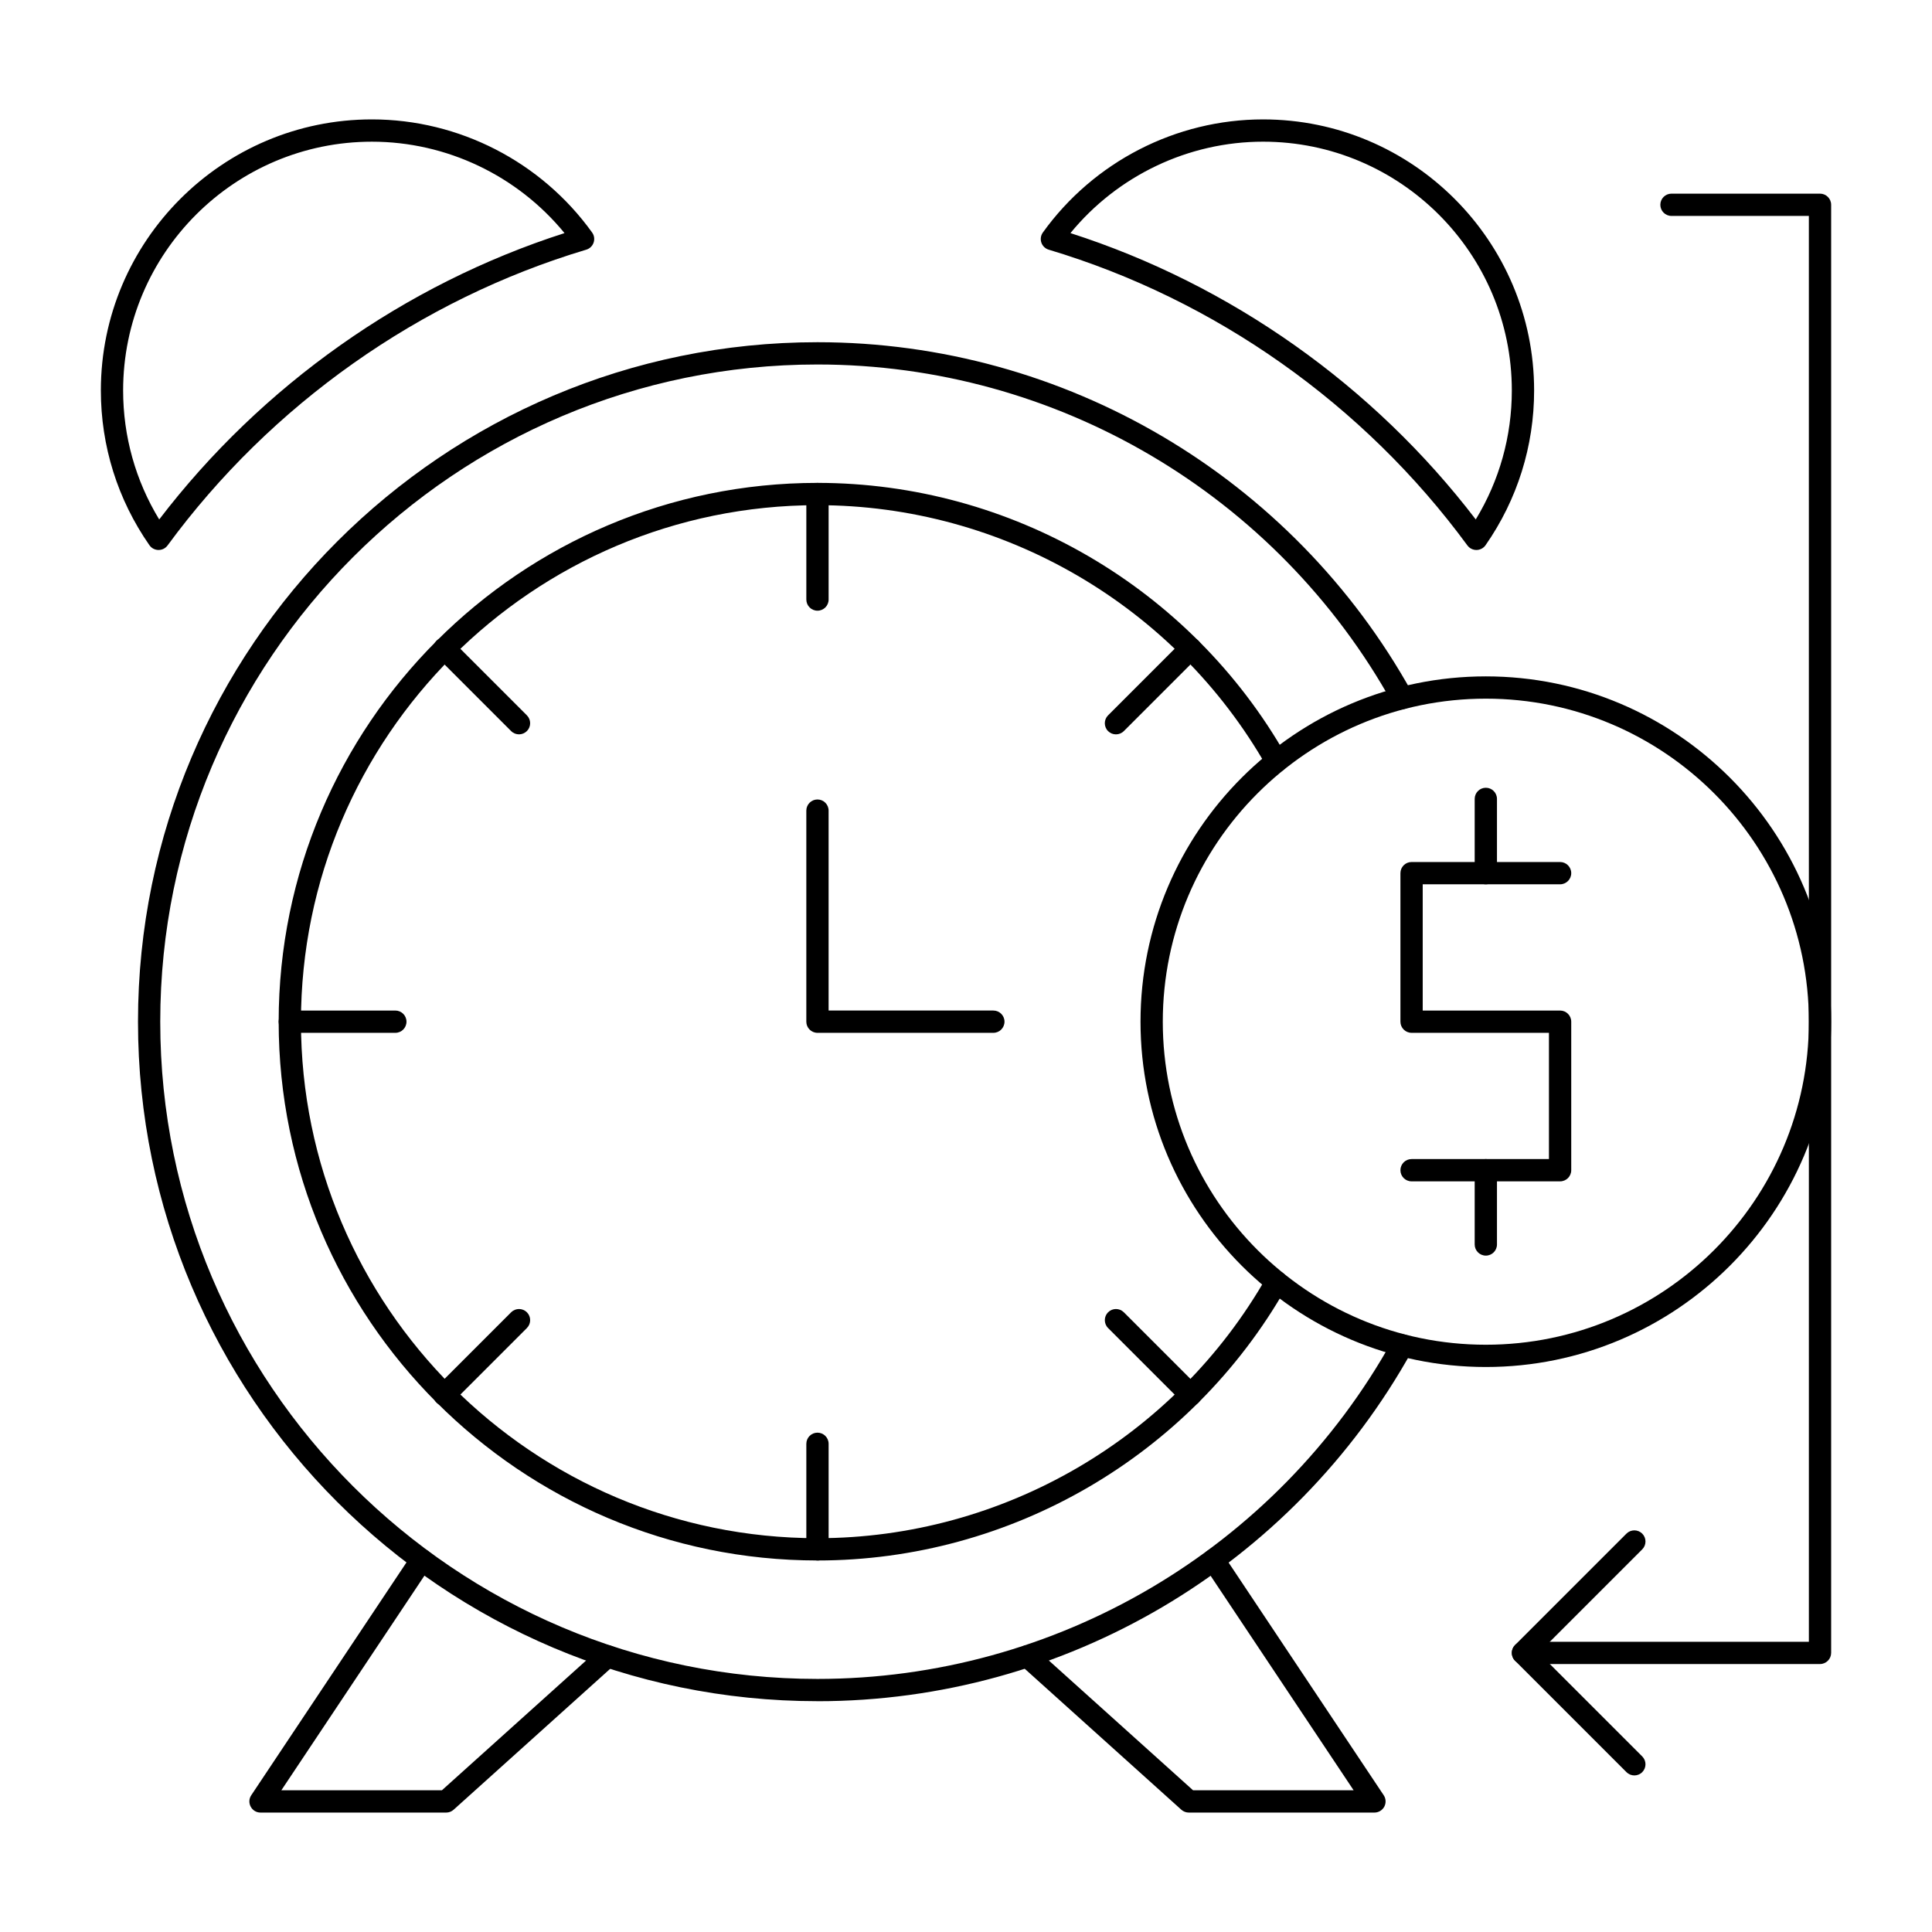 <?xml version="1.0" encoding="UTF-8"?>
<!-- Uploaded to: SVG Repo, www.svgrepo.com, Generator: SVG Repo Mixer Tools -->
<svg fill="#000000" width="800px" height="800px" version="1.1" viewBox="144 144 512 512" xmlns="http://www.w3.org/2000/svg">
 <g>
  <path d="m508.24 624.35h-49.199c-0.73 0-1.434-0.27-1.977-0.758l-42.73-38.457c-1.211-1.09-1.312-2.957-0.219-4.168 1.09-1.211 2.957-1.312 4.168-0.219l41.891 37.695h42.551l-39.586-59.375c-0.906-1.355-0.539-3.188 0.82-4.094s3.188-0.539 4.094 0.82l42.645 63.965c0.605 0.906 0.66 2.07 0.148 3.031-0.516 0.957-1.516 1.559-2.606 1.559z"/>
  <path d="m262.24 624.35h-49.199c-2.352 0-3.762-2.629-2.457-4.59l42.645-63.965c0.906-1.355 2.738-1.723 4.094-0.82 1.355 0.906 1.723 2.738 0.82 4.094l-39.586 59.375h42.551l41.891-37.699c1.211-1.09 3.078-0.992 4.168 0.219 1.09 1.211 0.992 3.078-0.219 4.168l-42.73 38.457c-0.543 0.492-1.246 0.762-1.977 0.762z"/>
  <path d="m360.64 305.84c-1.629 0-2.953-1.32-2.953-2.953v-27.965c0-1.629 1.32-2.953 2.953-2.953 1.629 0 2.953 1.32 2.953 2.953v27.965c0 1.633-1.32 2.953-2.953 2.953z"/>
  <path d="m360.64 557.54c-1.629 0-2.953-1.32-2.953-2.953v-27.965c0-1.629 1.32-2.953 2.953-2.953 1.629 0 2.953 1.32 2.953 2.953v27.965c0 1.633-1.32 2.953-2.953 2.953z"/>
  <path d="m248.77 417.71h-27.965c-1.629 0-2.953-1.32-2.953-2.953 0-1.629 1.32-2.953 2.953-2.953h27.965c1.629 0 2.953 1.32 2.953 2.953 0 1.633-1.324 2.953-2.953 2.953z"/>
  <path d="m437.65 337.75c-1.152-1.152-1.152-3.023 0-4.176l19.777-19.777c1.152-1.152 3.019-1.152 4.176 0 1.152 1.152 1.152 3.023 0 4.176l-19.777 19.777c-1.156 1.152-3.023 1.152-4.176 0z"/>
  <path d="m259.68 515.72c-1.152-1.152-1.152-3.023 0-4.176l19.777-19.777c1.152-1.152 3.023-1.152 4.176 0 1.152 1.152 1.152 3.023 0 4.176l-19.777 19.777c-1.156 1.152-3.023 1.152-4.176 0z"/>
  <path d="m281.54 338.61c-0.754 0-1.512-0.289-2.086-0.863l-19.777-19.777c-1.152-1.152-1.152-3.023 0-4.176 1.152-1.152 3.023-1.152 4.176 0l19.777 19.777c1.152 1.152 1.152 3.023 0 4.176-0.582 0.574-1.336 0.863-2.09 0.863z"/>
  <path d="m457.43 515.72-19.777-19.777c-1.152-1.152-1.152-3.023 0-4.176 1.152-1.152 3.019-1.152 4.176 0l19.777 19.777c1.152 1.152 1.152 3.023 0 4.176-1.156 1.152-3.023 1.152-4.176 0z"/>
  <path d="m407.25 417.71h-46.613c-1.629 0-2.953-1.32-2.953-2.953v-55.934c0-1.629 1.32-2.953 2.953-2.953 1.629 0 2.953 1.32 2.953 2.953v52.98h43.66c1.629 0 2.953 1.32 2.953 2.953-0.004 1.633-1.324 2.953-2.953 2.953z"/>
  <path d="m532.88 288.55c-27.41-37.344-66.82-65.18-110.96-78.383-0.914-0.273-1.641-0.973-1.949-1.875-0.309-0.902-0.16-1.898 0.398-2.676 13.484-18.766 35.301-29.973 58.355-29.973 39.609 0 71.832 32.223 71.832 71.832 0 14.746-4.449 28.93-12.871 41.012-0.543 0.781-1.434 1.25-2.387 1.266-1.016 0-1.875-0.469-2.414-1.203zm-105.2-82.777c42.375 13.602 80.246 40.355 107.41 75.883 6.266-10.293 9.559-22.027 9.559-34.18 0-36.352-29.574-65.93-65.93-65.93-19.777 0.004-38.559 8.988-51.039 24.227z"/>
  <path d="m183.6 288.49c-8.422-12.086-12.871-26.27-12.871-41.016 0-39.609 32.223-71.832 71.832-71.832 23.055 0 44.871 11.203 58.355 29.973 1.184 1.645 0.391 3.969-1.551 4.551-44.145 13.203-83.551 41.039-110.96 78.383-1.191 1.625-3.641 1.602-4.801-0.059zm58.961-106.94c-36.352 0-65.93 29.574-65.93 65.93 0 12.152 3.293 23.883 9.559 34.18 27.164-35.527 65.035-62.285 107.41-75.887-12.477-15.238-31.262-24.223-51.039-24.223z"/>
  <path d="m557.44 457.07h-39.359c-1.629 0-2.953-1.32-2.953-2.953 0-1.629 1.32-2.953 2.953-2.953h36.406v-33.457h-36.406c-1.629 0-2.953-1.32-2.953-2.953v-39.359c0-1.629 1.32-2.953 2.953-2.953h39.359c1.629 0 2.953 1.32 2.953 2.953 0 1.629-1.32 2.953-2.953 2.953h-36.406v33.457h36.406c1.629 0 2.953 1.32 2.953 2.953v39.359c0 1.633-1.32 2.953-2.953 2.953z"/>
  <path d="m537.76 378.35c-1.629 0-2.953-1.32-2.953-2.953v-19.68c0-1.629 1.32-2.953 2.953-2.953 1.629 0 2.953 1.32 2.953 2.953v19.68c0 1.629-1.32 2.953-2.953 2.953z"/>
  <path d="m537.76 476.75c-1.629 0-2.953-1.32-2.953-2.953v-19.68c0-1.629 1.32-2.953 2.953-2.953 1.629 0 2.953 1.32 2.953 2.953v19.68c0 1.633-1.32 2.953-2.953 2.953z"/>
  <path d="m360.64 557.54c-78.73 0-142.79-64.051-142.79-142.79 0.004-78.73 64.055-142.78 142.79-142.78 51.246 0 98.836 27.707 124.2 72.305 0.805 1.418 0.309 3.219-1.105 4.027-1.418 0.805-3.219 0.309-4.027-1.105-24.316-42.758-69.941-69.32-119.07-69.32-75.477 0-136.88 61.402-136.88 136.88 0 75.473 61.406 136.88 136.88 136.88 49.129 0 94.75-26.562 119.07-69.32 0.805-1.414 2.606-1.91 4.027-1.105 1.418 0.805 1.91 2.609 1.105 4.027-25.363 44.598-72.953 72.305-124.2 72.305z"/>
  <path d="m360.64 594.83c-99.293 0-180.07-80.781-180.07-180.07 0.004-99.293 80.781-180.07 180.07-180.07 65.426 0 125.8 35.586 157.57 92.867 0.789 1.426 0.277 3.223-1.148 4.016-1.426 0.793-3.223 0.277-4.016-1.148-30.73-55.41-89.129-89.832-152.41-89.832-96.035 0-174.17 78.133-174.17 174.17 0 96.035 78.133 174.17 174.17 174.17 63.281 0 121.68-34.418 152.41-89.828 0.793-1.426 2.59-1.941 4.016-1.148s1.941 2.586 1.148 4.016c-31.77 57.281-92.148 92.867-157.57 92.867z"/>
  <path d="m537.76 506.27c-50.461 0-91.512-41.051-91.512-91.512 0-50.461 41.051-91.512 91.512-91.512 50.461 0 91.512 41.051 91.512 91.512 0 50.461-41.051 91.512-91.512 91.512zm0-177.12c-47.203 0-85.609 38.402-85.609 85.609 0 47.203 38.402 85.609 85.609 85.609 47.203 0 85.609-38.402 85.609-85.609 0-47.203-38.402-85.609-85.609-85.609z"/>
  <path d="m626.32 584.99h-78.719c-1.629 0-2.953-1.32-2.953-2.953 0-1.629 1.32-2.953 2.953-2.953h75.77l-0.004-377.86h-36.406c-1.629 0-2.953-1.32-2.953-2.953 0-1.629 1.32-2.953 2.953-2.953h39.359c1.629 0 2.953 1.32 2.953 2.953v383.76c-0.004 1.629-1.324 2.953-2.953 2.953z"/>
  <path d="m575.03 613.64-29.52-29.52c-1.152-1.152-1.152-3.023 0-4.176l29.52-29.52c1.152-1.152 3.019-1.152 4.176 0 1.152 1.152 1.152 3.023 0 4.176l-27.434 27.434 27.434 27.434c1.152 1.152 1.152 3.023 0 4.176-1.152 1.152-3.023 1.152-4.176-0.004z"/>
 </g>
</svg>